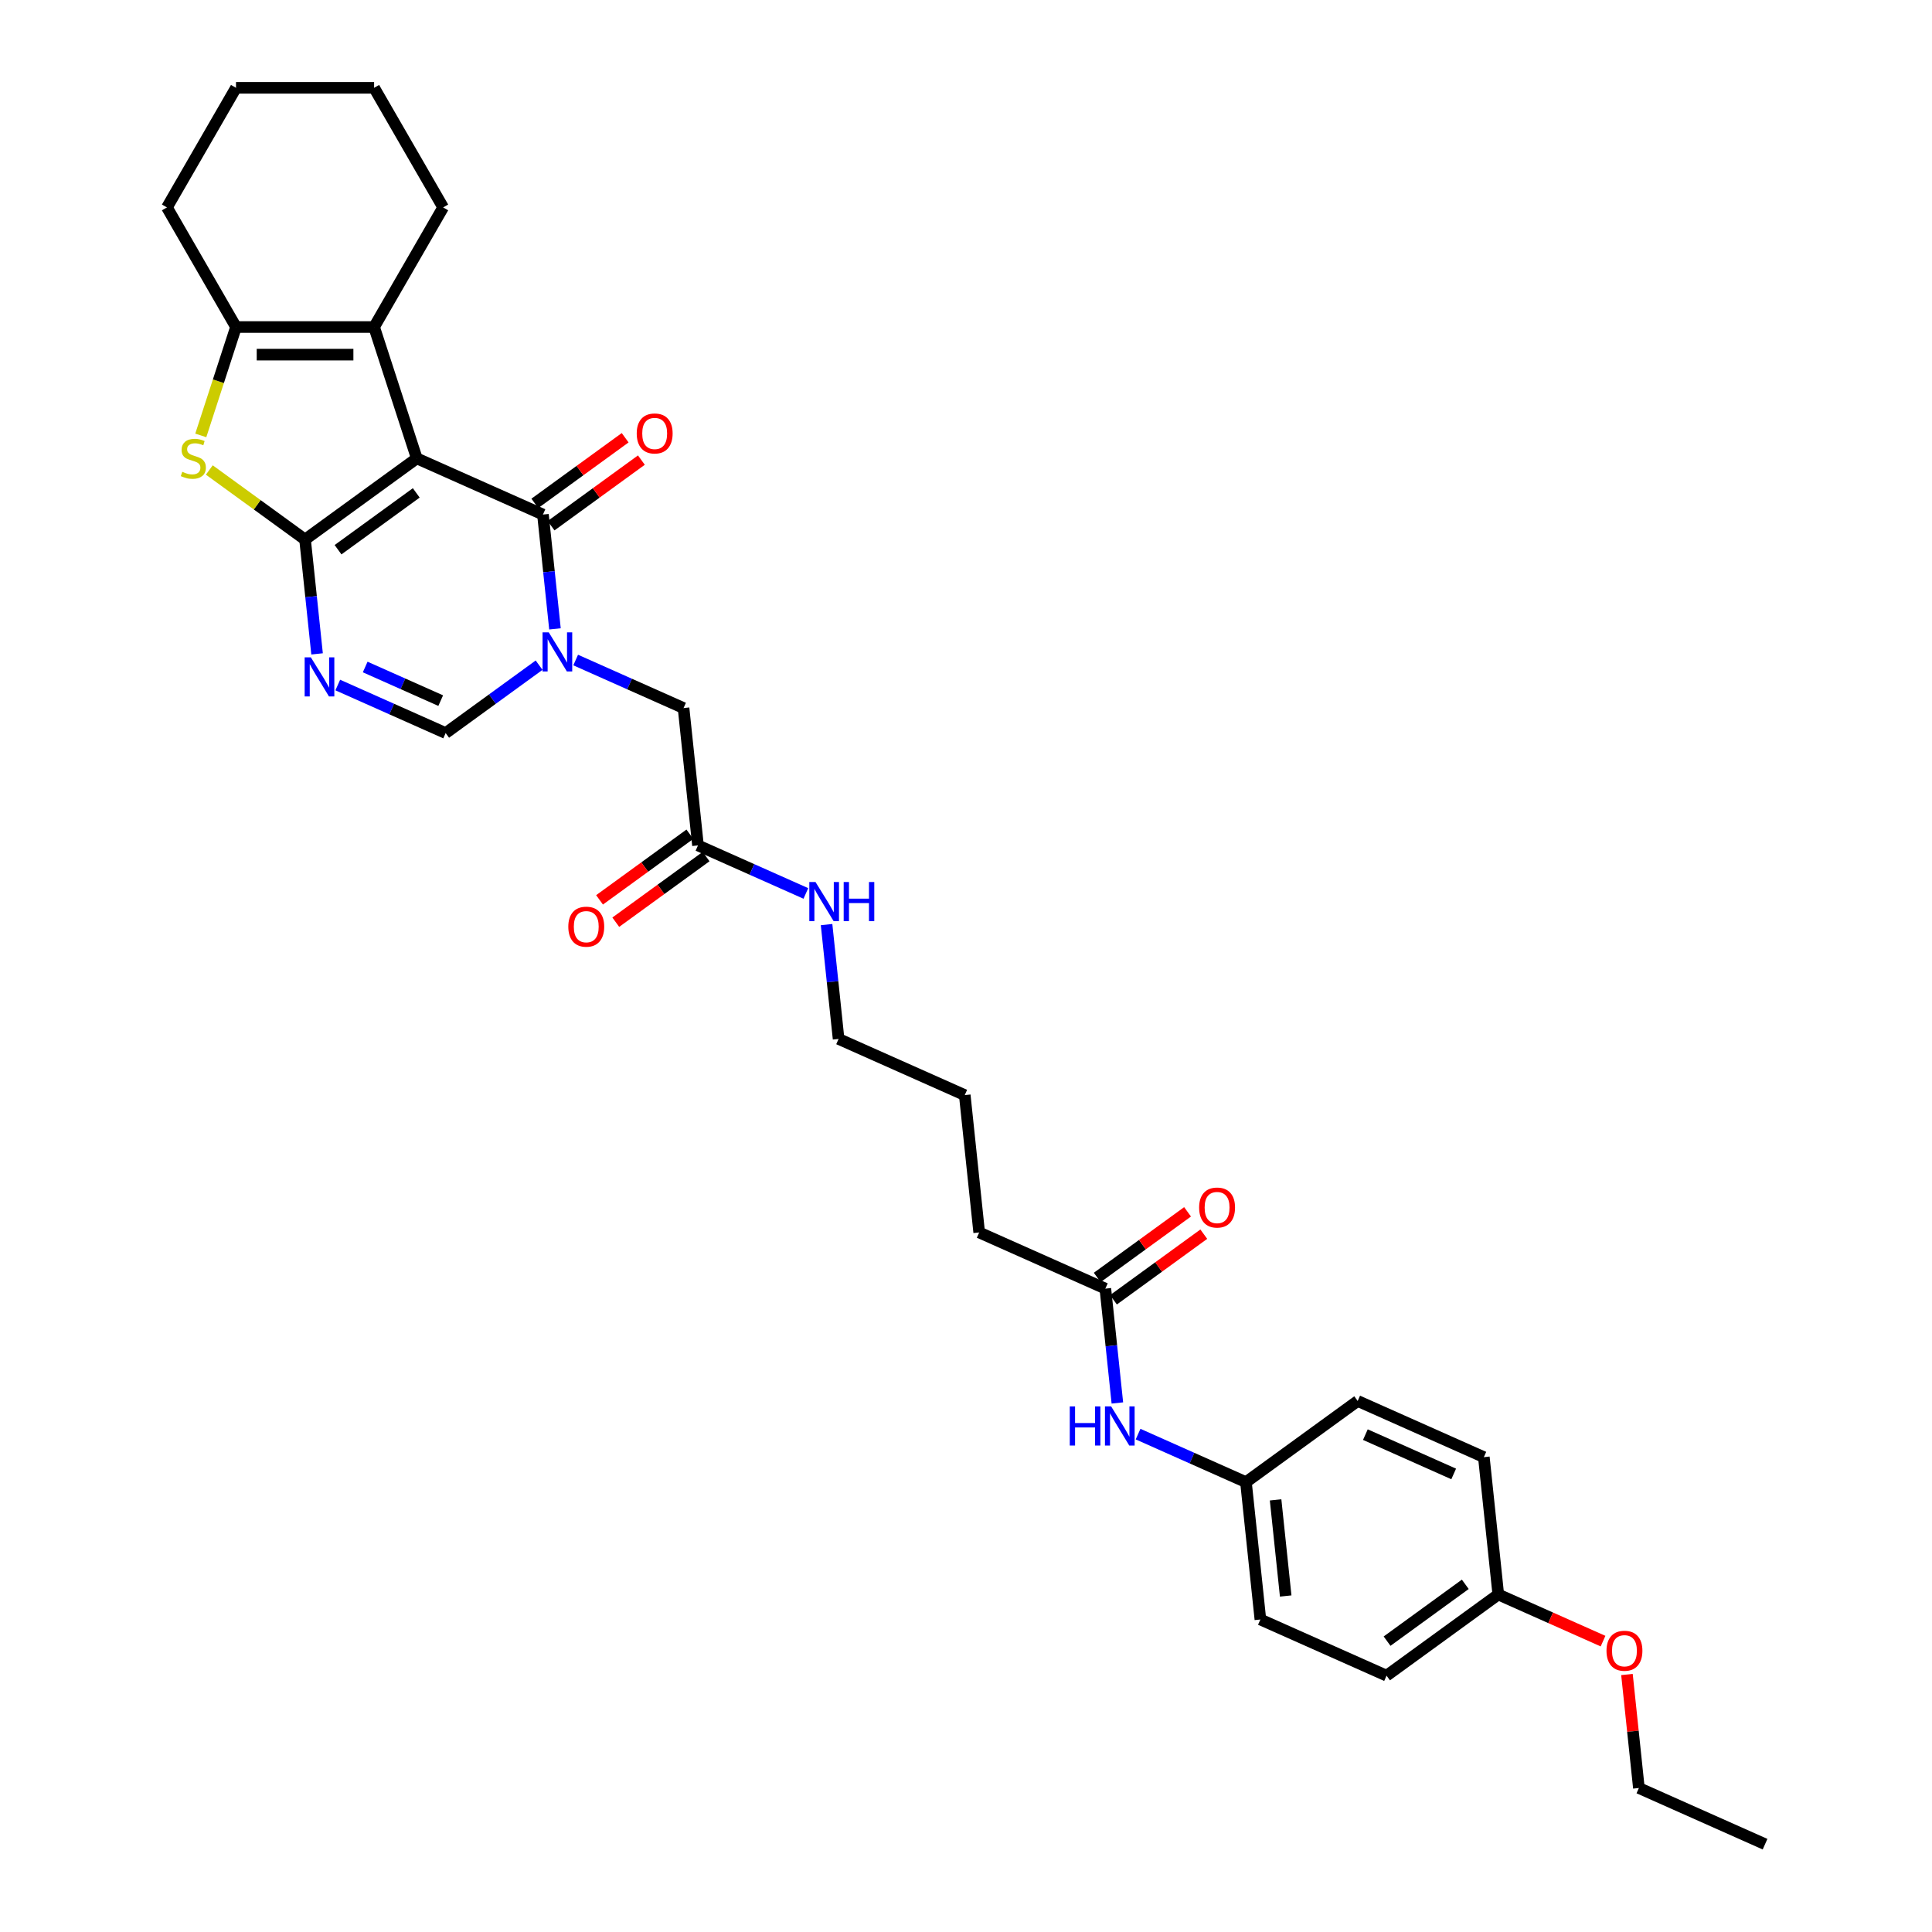 <?xml version='1.0' encoding='iso-8859-1'?>
<svg version='1.1' baseProfile='full'
              xmlns='http://www.w3.org/2000/svg'
                      xmlns:rdkit='http://www.rdkit.org/xml'
                      xmlns:xlink='http://www.w3.org/1999/xlink'
                  xml:space='preserve'
width='1000px' height='1000px' viewBox='0 0 1000 1000'>
<!-- END OF HEADER -->
<rect style='opacity:1.0;fill:#FFFFFF;stroke:none' width='1000' height='1000' x='0' y='0'> </rect>
<path class='bond-0' d='M 215.727,237.251 L 157.896,279.267' style='fill:none;fill-rule:evenodd;stroke:#000000;stroke-width:6px;stroke-linecap:butt;stroke-linejoin:miter;stroke-opacity:1' />
<path class='bond-0' d='M 215.455,255.119 L 174.974,284.531' style='fill:none;fill-rule:evenodd;stroke:#000000;stroke-width:6px;stroke-linecap:butt;stroke-linejoin:miter;stroke-opacity:1' />
<path class='bond-1' d='M 215.727,237.251 L 281.029,266.325' style='fill:none;fill-rule:evenodd;stroke:#000000;stroke-width:6px;stroke-linecap:butt;stroke-linejoin:miter;stroke-opacity:1' />
<path class='bond-5' d='M 215.727,237.251 L 193.637,169.267' style='fill:none;fill-rule:evenodd;stroke:#000000;stroke-width:6px;stroke-linecap:butt;stroke-linejoin:miter;stroke-opacity:1' />
<path class='bond-3' d='M 157.896,279.267 L 161.006,308.858' style='fill:none;fill-rule:evenodd;stroke:#000000;stroke-width:6px;stroke-linecap:butt;stroke-linejoin:miter;stroke-opacity:1' />
<path class='bond-3' d='M 161.006,308.858 L 164.116,338.45' style='fill:none;fill-rule:evenodd;stroke:#0000FF;stroke-width:6px;stroke-linecap:butt;stroke-linejoin:miter;stroke-opacity:1' />
<path class='bond-4' d='M 157.896,279.267 L 133.119,261.266' style='fill:none;fill-rule:evenodd;stroke:#000000;stroke-width:6px;stroke-linecap:butt;stroke-linejoin:miter;stroke-opacity:1' />
<path class='bond-4' d='M 133.119,261.266 L 108.343,243.265' style='fill:none;fill-rule:evenodd;stroke:#CCCC00;stroke-width:6px;stroke-linecap:butt;stroke-linejoin:miter;stroke-opacity:1' />
<path class='bond-2' d='M 281.029,266.325 L 284.14,295.917' style='fill:none;fill-rule:evenodd;stroke:#000000;stroke-width:6px;stroke-linecap:butt;stroke-linejoin:miter;stroke-opacity:1' />
<path class='bond-2' d='M 284.14,295.917 L 287.25,325.508' style='fill:none;fill-rule:evenodd;stroke:#0000FF;stroke-width:6px;stroke-linecap:butt;stroke-linejoin:miter;stroke-opacity:1' />
<path class='bond-11' d='M 285.231,272.109 L 308.607,255.125' style='fill:none;fill-rule:evenodd;stroke:#000000;stroke-width:6px;stroke-linecap:butt;stroke-linejoin:miter;stroke-opacity:1' />
<path class='bond-11' d='M 308.607,255.125 L 331.982,238.142' style='fill:none;fill-rule:evenodd;stroke:#FF0000;stroke-width:6px;stroke-linecap:butt;stroke-linejoin:miter;stroke-opacity:1' />
<path class='bond-11' d='M 276.828,260.542 L 300.203,243.559' style='fill:none;fill-rule:evenodd;stroke:#000000;stroke-width:6px;stroke-linecap:butt;stroke-linejoin:miter;stroke-opacity:1' />
<path class='bond-11' d='M 300.203,243.559 L 323.579,226.576' style='fill:none;fill-rule:evenodd;stroke:#FF0000;stroke-width:6px;stroke-linecap:butt;stroke-linejoin:miter;stroke-opacity:1' />
<path class='bond-7' d='M 279.037,344.293 L 254.854,361.863' style='fill:none;fill-rule:evenodd;stroke:#0000FF;stroke-width:6px;stroke-linecap:butt;stroke-linejoin:miter;stroke-opacity:1' />
<path class='bond-7' d='M 254.854,361.863 L 230.671,379.433' style='fill:none;fill-rule:evenodd;stroke:#000000;stroke-width:6px;stroke-linecap:butt;stroke-linejoin:miter;stroke-opacity:1' />
<path class='bond-8' d='M 297.966,341.631 L 325.885,354.061' style='fill:none;fill-rule:evenodd;stroke:#0000FF;stroke-width:6px;stroke-linecap:butt;stroke-linejoin:miter;stroke-opacity:1' />
<path class='bond-8' d='M 325.885,354.061 L 353.804,366.491' style='fill:none;fill-rule:evenodd;stroke:#000000;stroke-width:6px;stroke-linecap:butt;stroke-linejoin:miter;stroke-opacity:1' />
<path class='bond-33' d='M 174.832,354.572 L 202.751,367.003' style='fill:none;fill-rule:evenodd;stroke:#0000FF;stroke-width:6px;stroke-linecap:butt;stroke-linejoin:miter;stroke-opacity:1' />
<path class='bond-33' d='M 202.751,367.003 L 230.671,379.433' style='fill:none;fill-rule:evenodd;stroke:#000000;stroke-width:6px;stroke-linecap:butt;stroke-linejoin:miter;stroke-opacity:1' />
<path class='bond-33' d='M 189.023,345.241 L 208.566,353.942' style='fill:none;fill-rule:evenodd;stroke:#0000FF;stroke-width:6px;stroke-linecap:butt;stroke-linejoin:miter;stroke-opacity:1' />
<path class='bond-33' d='M 208.566,353.942 L 228.11,362.644' style='fill:none;fill-rule:evenodd;stroke:#000000;stroke-width:6px;stroke-linecap:butt;stroke-linejoin:miter;stroke-opacity:1' />
<path class='bond-32' d='M 103.925,225.37 L 113.04,197.318' style='fill:none;fill-rule:evenodd;stroke:#CCCC00;stroke-width:6px;stroke-linecap:butt;stroke-linejoin:miter;stroke-opacity:1' />
<path class='bond-32' d='M 113.04,197.318 L 122.154,169.267' style='fill:none;fill-rule:evenodd;stroke:#000000;stroke-width:6px;stroke-linecap:butt;stroke-linejoin:miter;stroke-opacity:1' />
<path class='bond-6' d='M 193.637,169.267 L 122.154,169.267' style='fill:none;fill-rule:evenodd;stroke:#000000;stroke-width:6px;stroke-linecap:butt;stroke-linejoin:miter;stroke-opacity:1' />
<path class='bond-6' d='M 182.915,183.563 L 132.877,183.563' style='fill:none;fill-rule:evenodd;stroke:#000000;stroke-width:6px;stroke-linecap:butt;stroke-linejoin:miter;stroke-opacity:1' />
<path class='bond-18' d='M 193.637,169.267 L 229.379,107.361' style='fill:none;fill-rule:evenodd;stroke:#000000;stroke-width:6px;stroke-linecap:butt;stroke-linejoin:miter;stroke-opacity:1' />
<path class='bond-19' d='M 122.154,169.267 L 86.413,107.361' style='fill:none;fill-rule:evenodd;stroke:#000000;stroke-width:6px;stroke-linecap:butt;stroke-linejoin:miter;stroke-opacity:1' />
<path class='bond-9' d='M 353.804,366.491 L 361.276,437.583' style='fill:none;fill-rule:evenodd;stroke:#000000;stroke-width:6px;stroke-linecap:butt;stroke-linejoin:miter;stroke-opacity:1' />
<path class='bond-13' d='M 357.075,431.8 L 333.699,448.783' style='fill:none;fill-rule:evenodd;stroke:#000000;stroke-width:6px;stroke-linecap:butt;stroke-linejoin:miter;stroke-opacity:1' />
<path class='bond-13' d='M 333.699,448.783 L 310.324,465.766' style='fill:none;fill-rule:evenodd;stroke:#FF0000;stroke-width:6px;stroke-linecap:butt;stroke-linejoin:miter;stroke-opacity:1' />
<path class='bond-13' d='M 365.478,443.366 L 342.102,460.349' style='fill:none;fill-rule:evenodd;stroke:#000000;stroke-width:6px;stroke-linecap:butt;stroke-linejoin:miter;stroke-opacity:1' />
<path class='bond-13' d='M 342.102,460.349 L 318.727,477.332' style='fill:none;fill-rule:evenodd;stroke:#FF0000;stroke-width:6px;stroke-linecap:butt;stroke-linejoin:miter;stroke-opacity:1' />
<path class='bond-15' d='M 361.276,437.583 L 389.196,450.013' style='fill:none;fill-rule:evenodd;stroke:#000000;stroke-width:6px;stroke-linecap:butt;stroke-linejoin:miter;stroke-opacity:1' />
<path class='bond-15' d='M 389.196,450.013 L 417.115,462.444' style='fill:none;fill-rule:evenodd;stroke:#0000FF;stroke-width:6px;stroke-linecap:butt;stroke-linejoin:miter;stroke-opacity:1' />
<path class='bond-10' d='M 572.129,666.989 L 506.826,637.915' style='fill:none;fill-rule:evenodd;stroke:#000000;stroke-width:6px;stroke-linecap:butt;stroke-linejoin:miter;stroke-opacity:1' />
<path class='bond-12' d='M 572.129,666.989 L 575.239,696.581' style='fill:none;fill-rule:evenodd;stroke:#000000;stroke-width:6px;stroke-linecap:butt;stroke-linejoin:miter;stroke-opacity:1' />
<path class='bond-12' d='M 575.239,696.581 L 578.349,726.172' style='fill:none;fill-rule:evenodd;stroke:#0000FF;stroke-width:6px;stroke-linecap:butt;stroke-linejoin:miter;stroke-opacity:1' />
<path class='bond-14' d='M 576.331,672.772 L 599.706,655.789' style='fill:none;fill-rule:evenodd;stroke:#000000;stroke-width:6px;stroke-linecap:butt;stroke-linejoin:miter;stroke-opacity:1' />
<path class='bond-14' d='M 599.706,655.789 L 623.082,638.806' style='fill:none;fill-rule:evenodd;stroke:#FF0000;stroke-width:6px;stroke-linecap:butt;stroke-linejoin:miter;stroke-opacity:1' />
<path class='bond-14' d='M 567.927,661.206 L 591.303,644.223' style='fill:none;fill-rule:evenodd;stroke:#000000;stroke-width:6px;stroke-linecap:butt;stroke-linejoin:miter;stroke-opacity:1' />
<path class='bond-14' d='M 591.303,644.223 L 614.678,627.24' style='fill:none;fill-rule:evenodd;stroke:#FF0000;stroke-width:6px;stroke-linecap:butt;stroke-linejoin:miter;stroke-opacity:1' />
<path class='bond-16' d='M 589.065,742.294 L 616.984,754.725' style='fill:none;fill-rule:evenodd;stroke:#0000FF;stroke-width:6px;stroke-linecap:butt;stroke-linejoin:miter;stroke-opacity:1' />
<path class='bond-16' d='M 616.984,754.725 L 644.904,767.155' style='fill:none;fill-rule:evenodd;stroke:#000000;stroke-width:6px;stroke-linecap:butt;stroke-linejoin:miter;stroke-opacity:1' />
<path class='bond-26' d='M 427.831,478.566 L 430.941,508.158' style='fill:none;fill-rule:evenodd;stroke:#0000FF;stroke-width:6px;stroke-linecap:butt;stroke-linejoin:miter;stroke-opacity:1' />
<path class='bond-26' d='M 430.941,508.158 L 434.051,537.749' style='fill:none;fill-rule:evenodd;stroke:#000000;stroke-width:6px;stroke-linecap:butt;stroke-linejoin:miter;stroke-opacity:1' />
<path class='bond-20' d='M 644.904,767.155 L 702.735,725.139' style='fill:none;fill-rule:evenodd;stroke:#000000;stroke-width:6px;stroke-linecap:butt;stroke-linejoin:miter;stroke-opacity:1' />
<path class='bond-21' d='M 644.904,767.155 L 652.376,838.247' style='fill:none;fill-rule:evenodd;stroke:#000000;stroke-width:6px;stroke-linecap:butt;stroke-linejoin:miter;stroke-opacity:1' />
<path class='bond-21' d='M 660.243,776.325 L 665.473,826.089' style='fill:none;fill-rule:evenodd;stroke:#000000;stroke-width:6px;stroke-linecap:butt;stroke-linejoin:miter;stroke-opacity:1' />
<path class='bond-17' d='M 775.509,825.305 L 717.679,867.321' style='fill:none;fill-rule:evenodd;stroke:#000000;stroke-width:6px;stroke-linecap:butt;stroke-linejoin:miter;stroke-opacity:1' />
<path class='bond-17' d='M 758.431,820.041 L 717.95,849.453' style='fill:none;fill-rule:evenodd;stroke:#000000;stroke-width:6px;stroke-linecap:butt;stroke-linejoin:miter;stroke-opacity:1' />
<path class='bond-24' d='M 775.509,825.305 L 802.621,837.376' style='fill:none;fill-rule:evenodd;stroke:#000000;stroke-width:6px;stroke-linecap:butt;stroke-linejoin:miter;stroke-opacity:1' />
<path class='bond-24' d='M 802.621,837.376 L 829.732,849.446' style='fill:none;fill-rule:evenodd;stroke:#FF0000;stroke-width:6px;stroke-linecap:butt;stroke-linejoin:miter;stroke-opacity:1' />
<path class='bond-35' d='M 775.509,825.305 L 768.037,754.213' style='fill:none;fill-rule:evenodd;stroke:#000000;stroke-width:6px;stroke-linecap:butt;stroke-linejoin:miter;stroke-opacity:1' />
<path class='bond-29' d='M 229.379,107.361 L 193.637,45.455' style='fill:none;fill-rule:evenodd;stroke:#000000;stroke-width:6px;stroke-linecap:butt;stroke-linejoin:miter;stroke-opacity:1' />
<path class='bond-34' d='M 86.413,107.361 L 122.154,45.455' style='fill:none;fill-rule:evenodd;stroke:#000000;stroke-width:6px;stroke-linecap:butt;stroke-linejoin:miter;stroke-opacity:1' />
<path class='bond-23' d='M 702.735,725.139 L 768.037,754.213' style='fill:none;fill-rule:evenodd;stroke:#000000;stroke-width:6px;stroke-linecap:butt;stroke-linejoin:miter;stroke-opacity:1' />
<path class='bond-23' d='M 706.715,742.561 L 752.427,762.913' style='fill:none;fill-rule:evenodd;stroke:#000000;stroke-width:6px;stroke-linecap:butt;stroke-linejoin:miter;stroke-opacity:1' />
<path class='bond-22' d='M 652.376,838.247 L 717.679,867.321' style='fill:none;fill-rule:evenodd;stroke:#000000;stroke-width:6px;stroke-linecap:butt;stroke-linejoin:miter;stroke-opacity:1' />
<path class='bond-27' d='M 842.109,866.717 L 845.197,896.094' style='fill:none;fill-rule:evenodd;stroke:#FF0000;stroke-width:6px;stroke-linecap:butt;stroke-linejoin:miter;stroke-opacity:1' />
<path class='bond-27' d='M 845.197,896.094 L 848.284,925.471' style='fill:none;fill-rule:evenodd;stroke:#000000;stroke-width:6px;stroke-linecap:butt;stroke-linejoin:miter;stroke-opacity:1' />
<path class='bond-25' d='M 506.826,637.915 L 499.354,566.823' style='fill:none;fill-rule:evenodd;stroke:#000000;stroke-width:6px;stroke-linecap:butt;stroke-linejoin:miter;stroke-opacity:1' />
<path class='bond-28' d='M 434.051,537.749 L 499.354,566.823' style='fill:none;fill-rule:evenodd;stroke:#000000;stroke-width:6px;stroke-linecap:butt;stroke-linejoin:miter;stroke-opacity:1' />
<path class='bond-31' d='M 848.284,925.471 L 913.587,954.545' style='fill:none;fill-rule:evenodd;stroke:#000000;stroke-width:6px;stroke-linecap:butt;stroke-linejoin:miter;stroke-opacity:1' />
<path class='bond-30' d='M 193.637,45.455 L 122.154,45.455' style='fill:none;fill-rule:evenodd;stroke:#000000;stroke-width:6px;stroke-linecap:butt;stroke-linejoin:miter;stroke-opacity:1' />
<path  class='atom-3' d='M 284.027 327.295
L 290.66 338.017
Q 291.318 339.075, 292.376 340.991
Q 293.434 342.907, 293.491 343.021
L 293.491 327.295
L 296.179 327.295
L 296.179 347.539
L 293.405 347.539
L 286.286 335.816
Q 285.456 334.443, 284.57 332.87
Q 283.712 331.298, 283.455 330.812
L 283.455 347.539
L 280.824 347.539
L 280.824 327.295
L 284.027 327.295
' fill='#0000FF'/>
<path  class='atom-4' d='M 160.893 340.237
L 167.527 350.959
Q 168.184 352.017, 169.242 353.933
Q 170.3 355.848, 170.357 355.963
L 170.357 340.237
L 173.045 340.237
L 173.045 360.481
L 170.271 360.481
L 163.152 348.757
Q 162.323 347.385, 161.436 345.812
Q 160.578 344.24, 160.321 343.754
L 160.321 360.481
L 157.691 360.481
L 157.691 340.237
L 160.893 340.237
' fill='#0000FF'/>
<path  class='atom-5' d='M 94.346 244.199
Q 94.575 244.285, 95.519 244.685
Q 96.462 245.085, 97.492 245.343
Q 98.549 245.571, 99.579 245.571
Q 101.495 245.571, 102.61 244.656
Q 103.725 243.713, 103.725 242.083
Q 103.725 240.968, 103.153 240.282
Q 102.61 239.595, 101.752 239.224
Q 100.894 238.852, 99.465 238.423
Q 97.663 237.88, 96.576 237.365
Q 95.519 236.85, 94.747 235.764
Q 94.003 234.677, 94.003 232.847
Q 94.003 230.303, 95.719 228.73
Q 97.463 227.157, 100.894 227.157
Q 103.239 227.157, 105.898 228.273
L 105.24 230.474
Q 102.81 229.473, 100.98 229.473
Q 99.007 229.473, 97.92 230.303
Q 96.834 231.103, 96.862 232.504
Q 96.862 233.591, 97.406 234.248
Q 97.978 234.906, 98.778 235.278
Q 99.607 235.65, 100.98 236.078
Q 102.81 236.65, 103.896 237.222
Q 104.983 237.794, 105.755 238.966
Q 106.556 240.11, 106.556 242.083
Q 106.556 244.885, 104.668 246.401
Q 102.81 247.887, 99.693 247.887
Q 97.892 247.887, 96.519 247.487
Q 95.175 247.115, 93.574 246.458
L 94.346 244.199
' fill='#CCCC00'/>
<path  class='atom-12' d='M 329.568 224.366
Q 329.568 219.505, 331.969 216.789
Q 334.371 214.073, 338.86 214.073
Q 343.349 214.073, 345.751 216.789
Q 348.153 219.505, 348.153 224.366
Q 348.153 229.284, 345.723 232.086
Q 343.292 234.86, 338.86 234.86
Q 334.4 234.86, 331.969 232.086
Q 329.568 229.313, 329.568 224.366
M 338.86 232.572
Q 341.948 232.572, 343.607 230.514
Q 345.294 228.426, 345.294 224.366
Q 345.294 220.392, 343.607 218.39
Q 341.948 216.36, 338.86 216.36
Q 335.772 216.36, 334.085 218.362
Q 332.427 220.363, 332.427 224.366
Q 332.427 228.455, 334.085 230.514
Q 335.772 232.572, 338.86 232.572
' fill='#FF0000'/>
<path  class='atom-13' d='M 553.71 727.959
L 556.455 727.959
L 556.455 736.565
L 566.805 736.565
L 566.805 727.959
L 569.55 727.959
L 569.55 748.203
L 566.805 748.203
L 566.805 738.853
L 556.455 738.853
L 556.455 748.203
L 553.71 748.203
L 553.71 727.959
' fill='#0000FF'/>
<path  class='atom-13' d='M 575.126 727.959
L 581.76 738.681
Q 582.417 739.739, 583.475 741.655
Q 584.533 743.571, 584.59 743.685
L 584.59 727.959
L 587.278 727.959
L 587.278 748.203
L 584.505 748.203
L 577.385 736.479
Q 576.556 735.107, 575.669 733.534
Q 574.811 731.962, 574.554 731.476
L 574.554 748.203
L 571.924 748.203
L 571.924 727.959
L 575.126 727.959
' fill='#0000FF'/>
<path  class='atom-14' d='M 294.153 479.656
Q 294.153 474.796, 296.555 472.079
Q 298.956 469.363, 303.445 469.363
Q 307.935 469.363, 310.336 472.079
Q 312.738 474.796, 312.738 479.656
Q 312.738 484.575, 310.308 487.377
Q 307.877 490.15, 303.445 490.15
Q 298.985 490.15, 296.555 487.377
Q 294.153 484.603, 294.153 479.656
M 303.445 487.863
Q 306.534 487.863, 308.192 485.804
Q 309.879 483.717, 309.879 479.656
Q 309.879 475.682, 308.192 473.681
Q 306.534 471.65, 303.445 471.65
Q 300.357 471.65, 298.67 473.652
Q 297.012 475.653, 297.012 479.656
Q 297.012 483.745, 298.67 485.804
Q 300.357 487.863, 303.445 487.863
' fill='#FF0000'/>
<path  class='atom-15' d='M 620.667 625.03
Q 620.667 620.169, 623.069 617.453
Q 625.471 614.736, 629.96 614.736
Q 634.449 614.736, 636.851 617.453
Q 639.252 620.169, 639.252 625.03
Q 639.252 629.948, 636.822 632.75
Q 634.392 635.524, 629.96 635.524
Q 625.499 635.524, 623.069 632.75
Q 620.667 629.977, 620.667 625.03
M 629.96 633.236
Q 633.048 633.236, 634.706 631.178
Q 636.393 629.09, 636.393 625.03
Q 636.393 621.056, 634.706 619.054
Q 633.048 617.024, 629.96 617.024
Q 626.872 617.024, 625.185 619.025
Q 623.526 621.027, 623.526 625.03
Q 623.526 629.119, 625.185 631.178
Q 626.872 633.236, 629.96 633.236
' fill='#FF0000'/>
<path  class='atom-16' d='M 422.104 456.535
L 428.738 467.258
Q 429.396 468.316, 430.454 470.232
Q 431.511 472.147, 431.569 472.262
L 431.569 456.535
L 434.256 456.535
L 434.256 476.779
L 431.483 476.779
L 424.363 465.056
Q 423.534 463.684, 422.648 462.111
Q 421.79 460.538, 421.532 460.052
L 421.532 476.779
L 418.902 476.779
L 418.902 456.535
L 422.104 456.535
' fill='#0000FF'/>
<path  class='atom-16' d='M 436.687 456.535
L 439.432 456.535
L 439.432 465.142
L 449.783 465.142
L 449.783 456.535
L 452.527 456.535
L 452.527 476.779
L 449.783 476.779
L 449.783 467.429
L 439.432 467.429
L 439.432 476.779
L 436.687 476.779
L 436.687 456.535
' fill='#0000FF'/>
<path  class='atom-25' d='M 831.519 854.437
Q 831.519 849.576, 833.921 846.859
Q 836.323 844.143, 840.812 844.143
Q 845.301 844.143, 847.703 846.859
Q 850.105 849.576, 850.105 854.437
Q 850.105 859.355, 847.675 862.157
Q 845.244 864.93, 840.812 864.93
Q 836.352 864.93, 833.921 862.157
Q 831.519 859.383, 831.519 854.437
M 840.812 862.643
Q 843.9 862.643, 845.559 860.584
Q 847.246 858.497, 847.246 854.437
Q 847.246 850.462, 845.559 848.461
Q 843.9 846.431, 840.812 846.431
Q 837.724 846.431, 836.037 848.432
Q 834.379 850.434, 834.379 854.437
Q 834.379 858.525, 836.037 860.584
Q 837.724 862.643, 840.812 862.643
' fill='#FF0000'/>
</svg>
